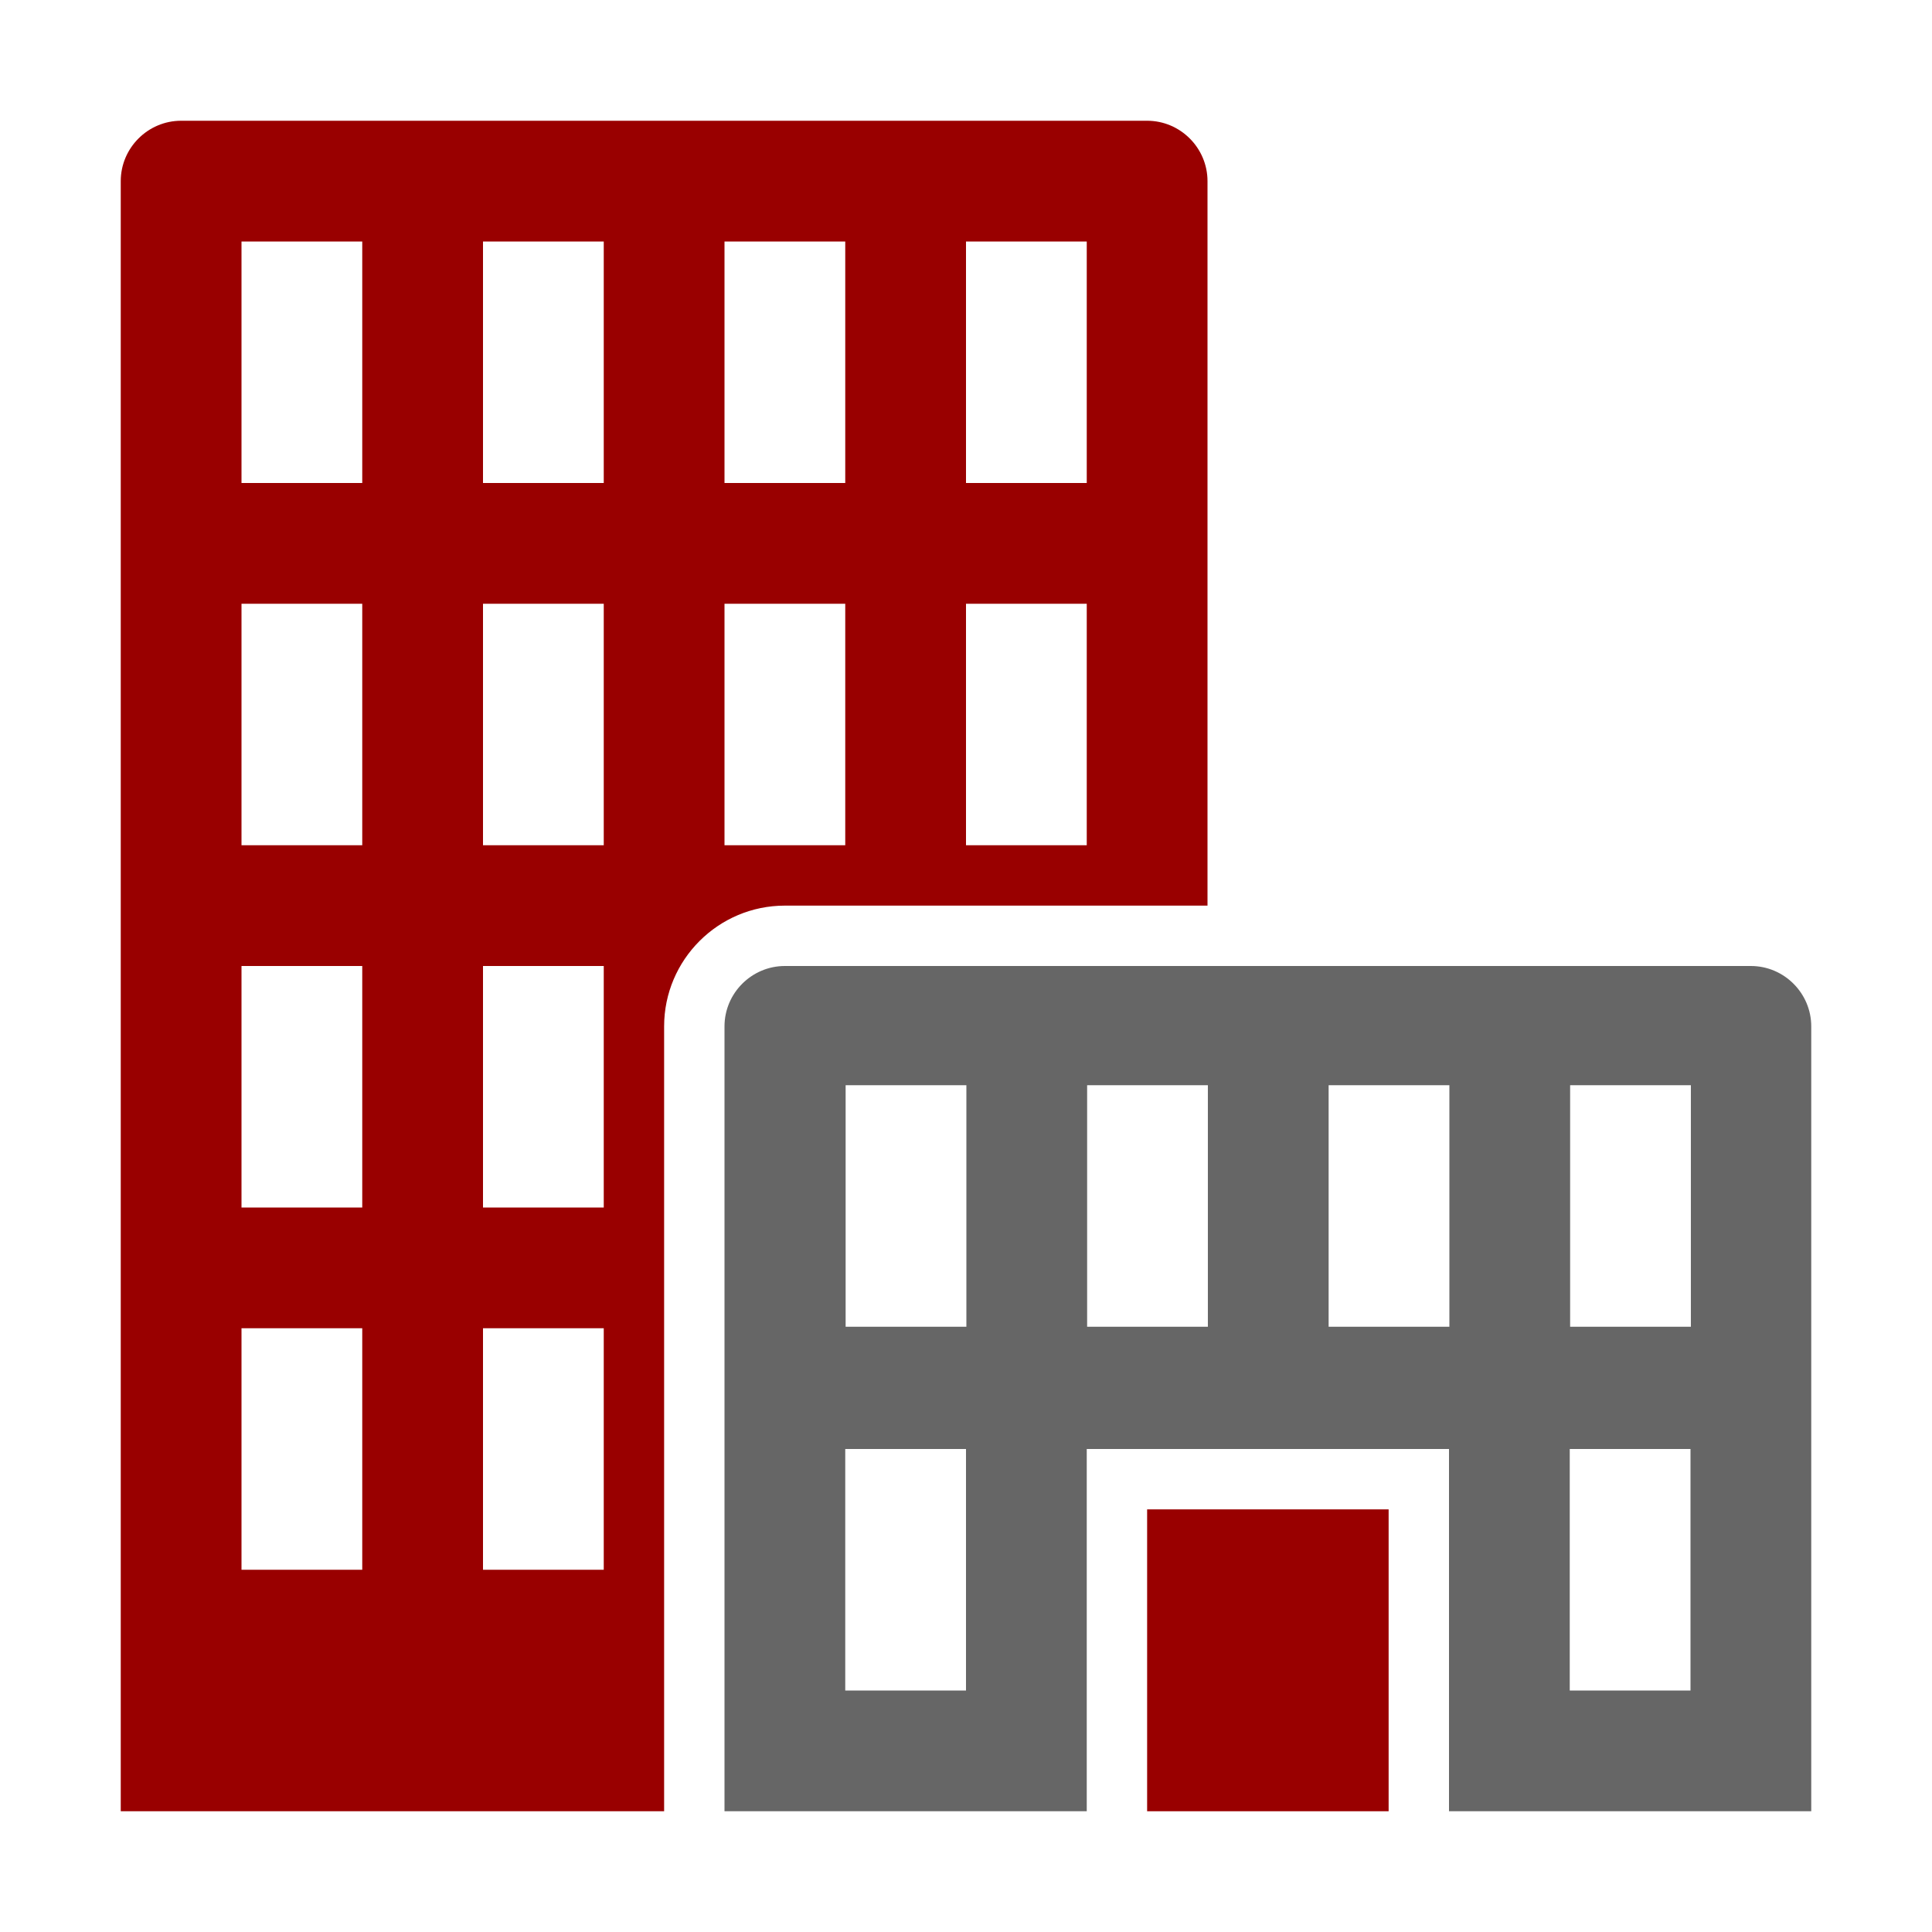 <?xml version="1.0" encoding="utf-8"?>
<!-- Generator: Adobe Illustrator 14.0.0, SVG Export Plug-In . SVG Version: 6.00 Build 43363)  -->
<!DOCTYPE svg PUBLIC "-//W3C//DTD SVG 1.0//EN" "http://www.w3.org/TR/2001/REC-SVG-20010904/DTD/svg10.dtd">
<svg version="1.0"
	 id="Layer_1" image-rendering="optimizeQuality" shape-rendering="geometricPrecision" text-rendering="geometricPrecision"
	 xmlns="http://www.w3.org/2000/svg" xmlns:xlink="http://www.w3.org/1999/xlink" x="0px" y="0px" width="1024px" height="1024px"
	 viewBox="0 0 1024 1024" enable-background="new 0 0 1024 1024" xml:space="preserve">
<title>office_building icon</title>
<desc>office_building icon from the IconExperience.com O-Collection. Copyright by INCORS GmbH (www.incors.com).</desc>
<path id="curve2" fill="#990000" d="M608,800h128v160H608V800z"/>
<path id="curve1" fill="#666666" d="M416,512h512c17.6,0,32,14.4,32,32v416H768V768H576v192H384V544C384,526.4,398.4,512,416,512z
	 M448,768v128h64V768H448z M448.2,575.2v128h64v-128H448.2z M576.2,575.2v128h64v-128H576.2z M704.2,575.2v128h64v-128H704.2z
	 M832.2,575.2v128h64v-128H832.2z M832,768v128h64V768H832z"/>
<path id="curve0" fill="#990000" d="M96,64h512c17.6,0,32,14.4,32,32v384H416c-35.3,0-64,28.7-64,64v416H64V96
	C64,78.4,78.4,64,96,64z M128,512v128h64V512H128z M512,320v128h64V320H512z M384,320v128h64V320H384z M256,320v128h64V320H256z
	 M128,320v128h64V320H128z M512,128v128h64V128H512z M384,128v128h64V128H384z M256,128v128h64V128H256z M128,128v128h64V128H128z
	 M256,704v128h64V704H256z M128,704v128h64V704H128z M256,512v128h64V512H256z"/>
</svg>
